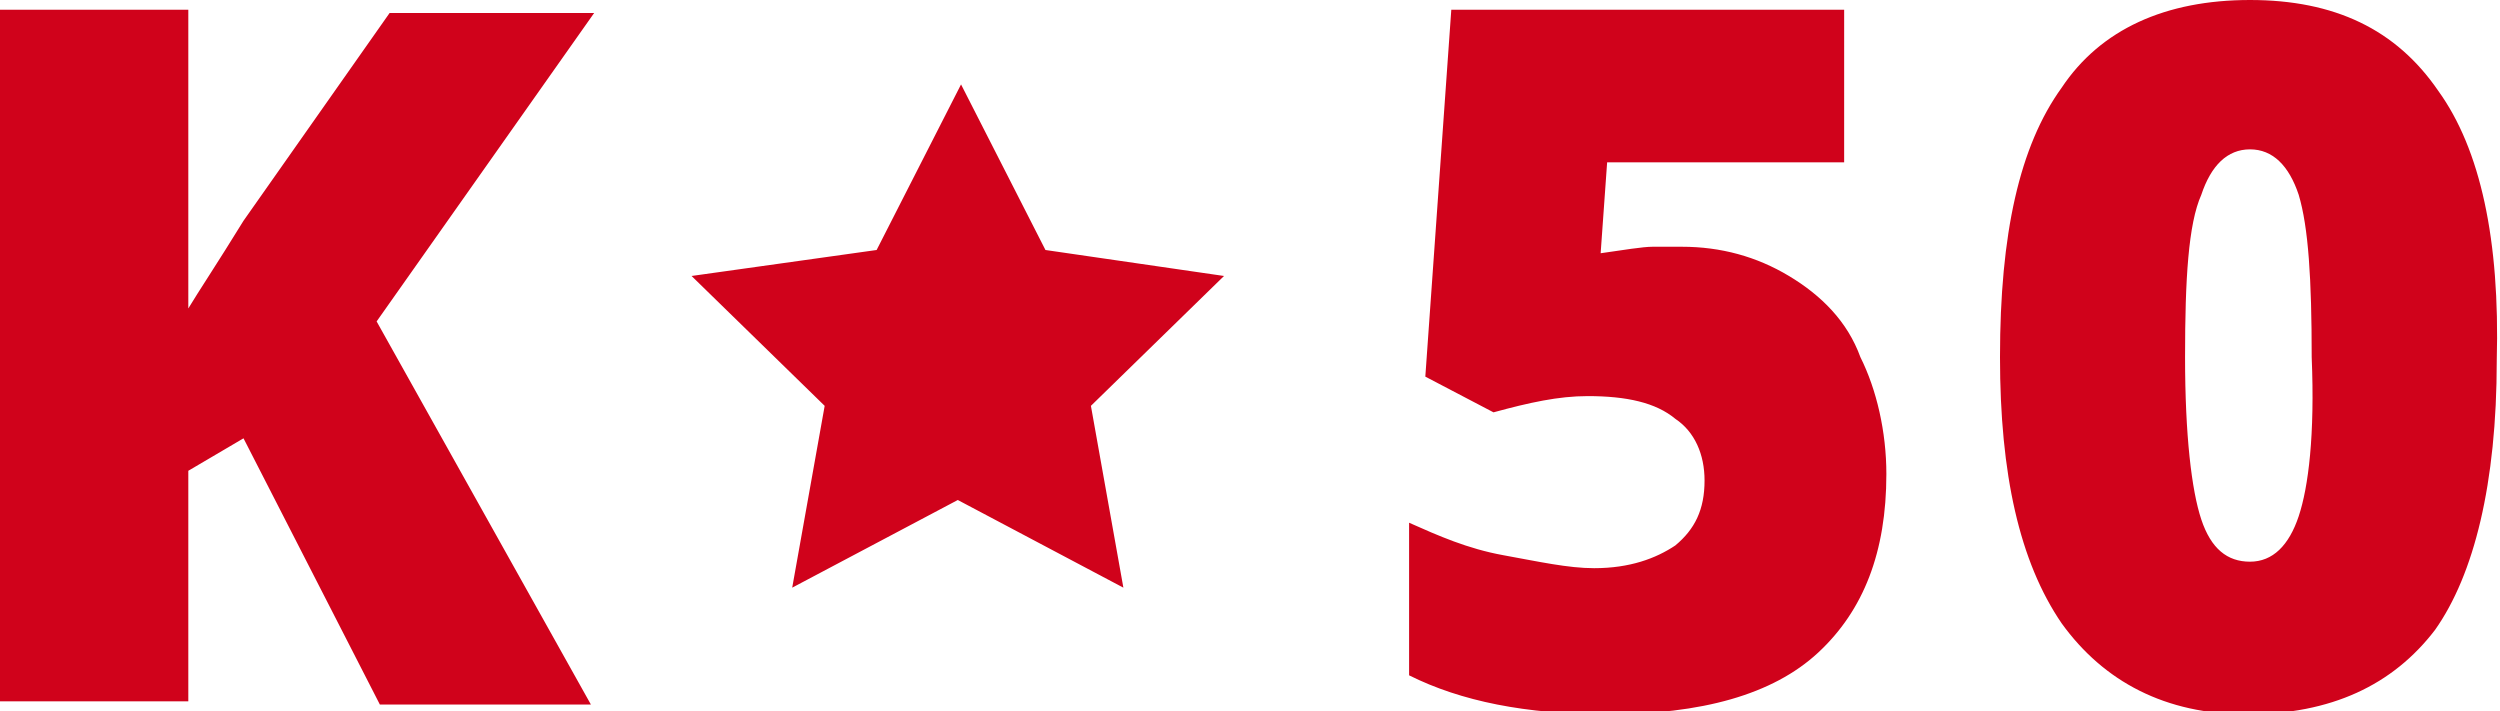 <?xml version="1.0" encoding="utf-8"?>
<!-- Generator: Adobe Illustrator 21.0.2, SVG Export Plug-In . SVG Version: 6.00 Build 0)  -->
<svg version="1.1" id="Слой_1" xmlns="http://www.w3.org/2000/svg" xmlns:xlink="http://www.w3.org/1999/xlink" x="0px" y="0px"
	 viewBox="0 0 77 21.9" style="enable-background:new 0 0 77 21.9;" xml:space="preserve">
<style type="text/css">
	.st0{clip-path:url(#SVGID_2_);}
	.st1{clip-path:url(#SVGID_4_);fill:#D0021B;}
</style>
<g>
	<defs>
		<path id="SVGID_1_" d="M32.2,7.7l-2.6-5.1L27,7.7l-5.7,0.8l4.1,4l-1,5.6l5.1-2.7l5.1,2.7l-1-5.6l4.1-4L32.2,7.7z M12,0.4L12,0.4
			L7.5,6.8C6.7,8.1,6.1,9,5.8,9.5V0.3H0v21.3h5.8v-7.1l1.7-1l4.2,8.2h6.5L11.6,9.9l6.7-9.5H12z M55.1,8.5c-1-0.6-2.1-0.9-3.3-0.9
			h-0.9c-0.3,0-0.9,0.1-1.6,0.2l0.2-2.8h7.3V0.3H44.7l-0.8,11.3l2.1,1.1c1.1-0.3,2-0.5,2.9-0.5c1.2,0,2.1,0.2,2.7,0.7
			c0.6,0.4,0.9,1.1,0.9,1.9c0,0.9-0.3,1.5-0.9,2c-0.6,0.4-1.4,0.7-2.5,0.7c-0.8,0-1.7-0.2-2.8-0.4c-1.1-0.2-2-0.6-2.9-1v4.7
			c1.6,0.8,3.6,1.2,6.1,1.2c2.9,0,5.1-0.6,6.5-1.9c1.4-1.3,2.1-3.1,2.1-5.5c0-1.3-0.3-2.6-0.8-3.6C56.9,9.9,56.1,9.1,55.1,8.5z
			 M75.1,2.8C73.8,0.9,71.9,0,69.3,0c-2.6,0-4.6,0.9-5.8,2.7c-1.3,1.8-1.9,4.5-1.9,8.3c0,3.6,0.6,6.3,1.9,8.2
			c1.3,1.8,3.2,2.8,5.7,2.8c2.6,0,4.5-0.9,5.8-2.6c1.2-1.7,1.9-4.5,1.9-8.3C77,7.4,76.4,4.6,75.1,2.8z M70.8,15.9
			c-0.3,0.9-0.8,1.4-1.5,1.4c-0.7,0-1.2-0.4-1.5-1.3c-0.3-0.9-0.5-2.6-0.5-5c0-2.4,0.1-4.1,0.5-5c0.3-0.9,0.8-1.4,1.5-1.4
			c0.7,0,1.2,0.5,1.5,1.4c0.3,1,0.4,2.6,0.4,5C71.3,13.4,71.1,15,70.8,15.9z"/>
	</defs>
	<clipPath id="SVGID_2_">
		<use xlink:href="#SVGID_1_"  style="overflow:visible;"/>
	</clipPath>
	<g class="st0">
		<defs>
			<rect id="SVGID_3_" x="-843" y="-1977" width="1440" height="8362"/>
		</defs>
		<clipPath id="SVGID_4_">
			<use xlink:href="#SVGID_3_"  style="overflow:visible;"/>
		</clipPath>
		<rect x="-5" y="-5" class="st1" width="87" height="31.9"/>
	</g>
</g>
</svg>
